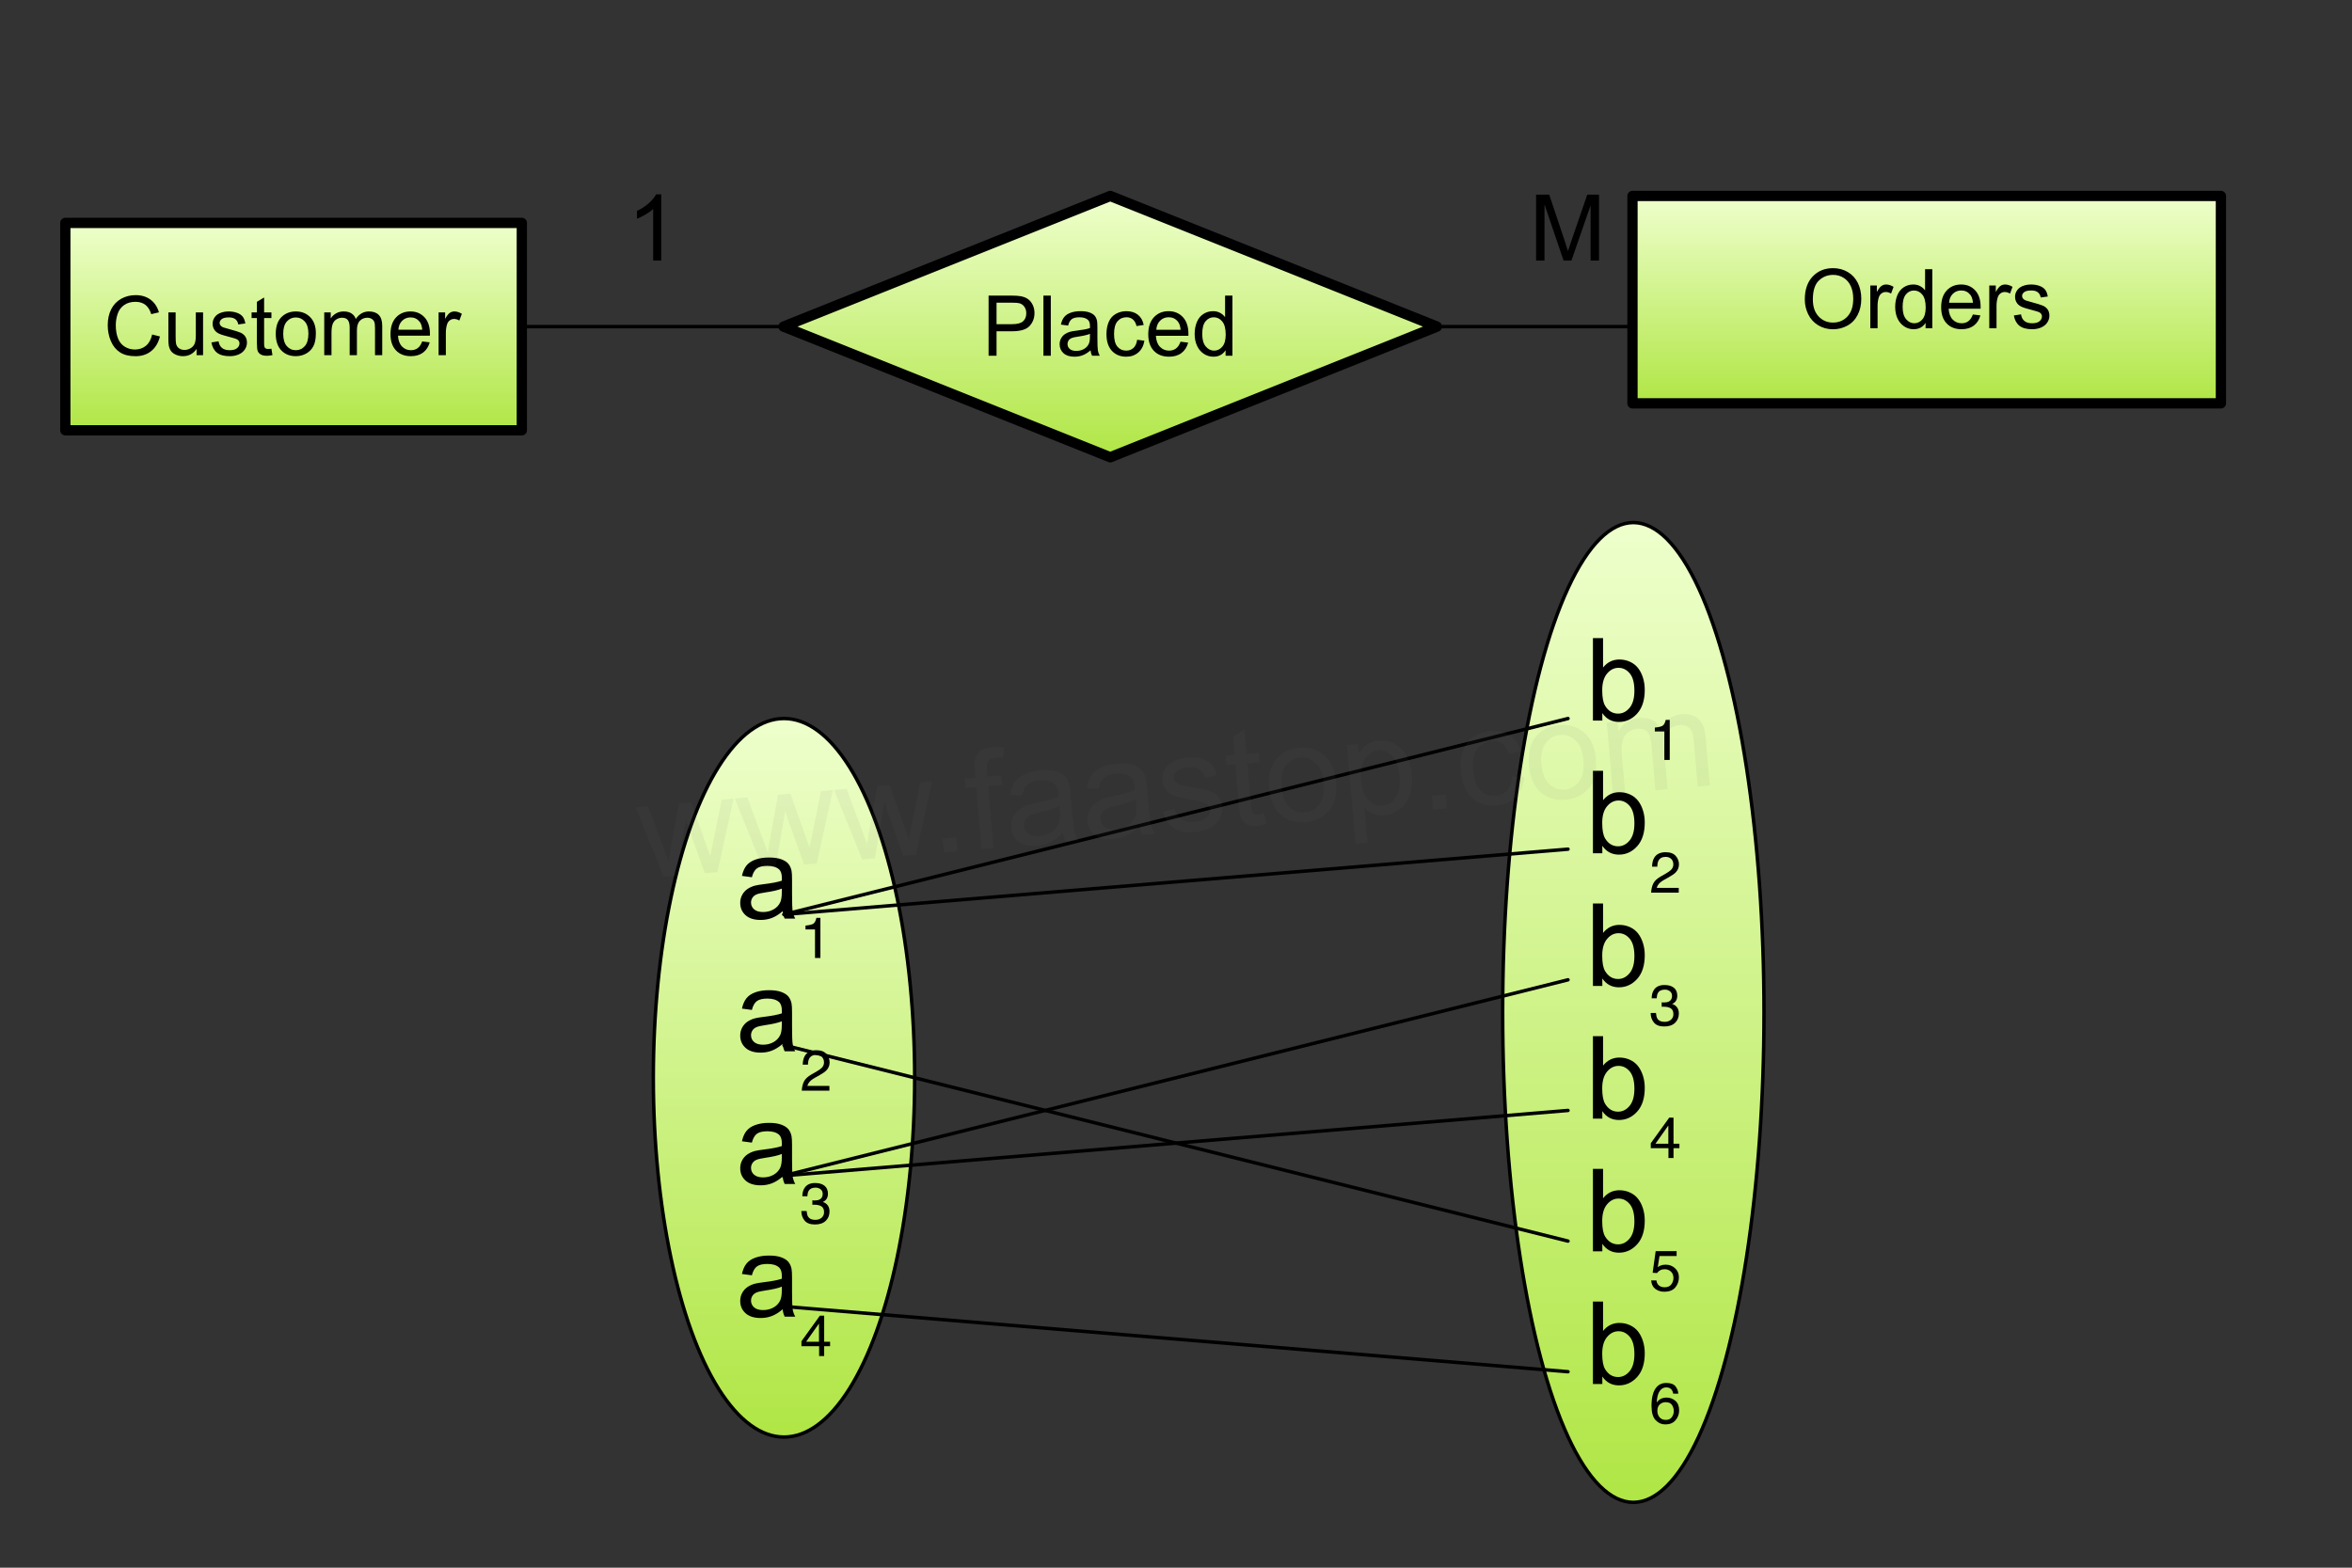 ﻿<?xml version="1.0" encoding="utf-8"?>
<svg version="1.1" viewBox="0 0 680.315 453.543" width="680.315" height="453.543" style="stroke:none;stroke-linecap:butt;stroke-linejoin:miter;stroke-width:1;stroke-dasharray:none;fill:#000000;fill-opacity:1;fill-rule:evenodd" font-family="Arial" font-size="15" xmlns:xlink="http://www.w3.org/1999/xlink" xmlns="http://www.w3.org/2000/svg">
  <rect x="0" y="0" width="680.315" height="453.543" fill="#333333" stroke="none"/>
  <defs>
    <linearGradient id="linearGradient1" x1="0.5" y1="0" x2="0.5" y2="1" gradientUnits="objectBoundingBox">
      <stop offset="0" stop-color="#EEFFCC" />
      <stop offset="1" stop-color="#B0E645" />
    </linearGradient>
    <linearGradient id="linearGradient2" x1="0.5" y1="0" x2="0.5" y2="1" gradientUnits="objectBoundingBox">
      <stop offset="0" stop-color="#EEFFCC" />
      <stop offset="1" stop-color="#B0E645" />
    </linearGradient>
    <linearGradient id="linearGradient3" x1="0.5" y1="0" x2="0.5" y2="1" gradientUnits="objectBoundingBox">
      <stop offset="0" stop-color="#EEFFCC" />
      <stop offset="1" stop-color="#B0E645" />
    </linearGradient>
    <linearGradient id="linearGradient4" x1="0.5" y1="0" x2="0.5" y2="1" gradientUnits="objectBoundingBox">
      <stop offset="0" stop-color="#EEFFCC" />
      <stop offset="1" stop-color="#B0E645" />
    </linearGradient>
    <linearGradient id="linearGradient5" x1="0.5" y1="0" x2="0.5" y2="1" gradientUnits="objectBoundingBox">
      <stop offset="0" stop-color="#EEFFCC" />
      <stop offset="1" stop-color="#B0E645" />
    </linearGradient>
  </defs>
  <g transform="matrix(1,0,0,1,0,0)">
    <g id="Decision" transform="matrix(1,0,0,1,226.649,56.693)">
      <path d="M94.488,0L188.976,37.795L94.488,75.591L0,37.795L94.488,0z" style="stroke:#000000;stroke-linecap:round;stroke-linejoin:round;stroke-width:2.995;fill:url(#linearGradient1);" />
      <path d="M59.3,46.219L59.3,28.826L65.861,28.826Q67.593,28.826 68.506,28.992Q69.788,29.206 70.654,29.805Q71.52,30.404 72.048,31.484Q72.576,32.563 72.576,33.856Q72.576,36.075 71.164,37.611Q69.752,39.148 66.062,39.148L66.062,39.148L61.602,39.148L61.602,46.219L59.3,46.219zM61.602,37.095L66.098,37.095Q68.329,37.095 69.266,36.265Q70.203,35.434 70.203,33.928Q70.203,32.836 69.651,32.059Q69.1,31.282 68.198,31.033Q67.617,30.879 66.051,30.879L66.051,30.879L61.602,30.879L61.602,37.095zM75.162,46.219L75.162,28.826L77.297,28.826L77.297,46.219L75.162,46.219zM88.794,44.664Q87.607,45.673 86.51,46.088Q85.412,46.503 84.155,46.503Q82.079,46.503 80.963,45.489Q79.848,44.475 79.848,42.897Q79.848,41.971 80.269,41.206Q80.691,40.441 81.373,39.978Q82.055,39.516 82.909,39.278Q83.538,39.112 84.807,38.958Q87.394,38.65 88.616,38.222Q88.627,37.783 88.627,37.665Q88.627,36.36 88.022,35.826Q87.204,35.102 85.59,35.102Q84.084,35.102 83.366,35.63Q82.648,36.158 82.304,37.499L82.304,37.499L80.216,37.214Q80.501,35.873 81.153,35.049Q81.806,34.224 83.04,33.779Q84.273,33.334 85.899,33.334Q87.512,33.334 88.521,33.714Q89.529,34.094 90.004,34.669Q90.478,35.245 90.668,36.123Q90.775,36.668 90.775,38.092L90.775,38.092L90.775,40.939Q90.775,43.917 90.911,44.706Q91.048,45.495 91.451,46.219L91.451,46.219L89.221,46.219Q88.888,45.554 88.794,44.664zM88.616,39.895Q87.453,40.37 85.128,40.702Q83.811,40.892 83.265,41.129Q82.719,41.366 82.423,41.823Q82.126,42.28 82.126,42.837Q82.126,43.692 82.773,44.261Q83.419,44.831 84.665,44.831Q85.899,44.831 86.86,44.291Q87.821,43.751 88.272,42.814Q88.616,42.09 88.616,40.678L88.616,40.678L88.616,39.895zM102.271,41.604L104.371,41.876Q104.027,44.047 102.609,45.275Q101.191,46.503 99.127,46.503Q96.541,46.503 94.969,44.813Q93.397,43.122 93.397,39.966Q93.397,37.926 94.073,36.395Q94.749,34.865 96.131,34.1Q97.513,33.334 99.139,33.334Q101.191,33.334 102.496,34.373Q103.801,35.411 104.169,37.321L104.169,37.321L102.093,37.641Q101.796,36.372 101.043,35.731Q100.29,35.09 99.222,35.09Q97.608,35.09 96.6,36.247Q95.591,37.404 95.591,39.907Q95.591,42.446 96.564,43.597Q97.537,44.748 99.103,44.748Q100.361,44.748 101.203,43.976Q102.045,43.205 102.271,41.604zM114.823,42.161L117.029,42.434Q116.507,44.368 115.096,45.436Q113.684,46.503 111.489,46.503Q108.725,46.503 107.105,44.801Q105.486,43.098 105.486,40.026Q105.486,36.846 107.123,35.09Q108.76,33.334 111.37,33.334Q113.897,33.334 115.499,35.055Q117.101,36.775 117.101,39.895Q117.101,40.085 117.089,40.465L117.089,40.465L107.693,40.465Q107.811,42.541 108.867,43.644Q109.923,44.748 111.501,44.748Q112.675,44.748 113.506,44.131Q114.336,43.514 114.823,42.161zM107.811,38.709L114.847,38.709Q114.704,37.119 114.04,36.324Q113.019,35.09 111.394,35.09Q109.923,35.09 108.921,36.075Q107.918,37.06 107.811,38.709zM127.849,46.219L127.849,44.629Q126.651,46.503 124.326,46.503Q122.819,46.503 121.555,45.673Q120.292,44.842 119.598,43.353Q118.904,41.865 118.904,39.931Q118.904,38.044 119.533,36.508Q120.162,34.972 121.419,34.153Q122.677,33.334 124.231,33.334Q125.37,33.334 126.26,33.815Q127.149,34.295 127.707,35.067L127.707,35.067L127.707,28.826L129.831,28.826L129.831,46.219L127.849,46.219zM121.099,39.931Q121.099,42.351 122.119,43.549Q123.139,44.748 124.527,44.748Q125.927,44.748 126.906,43.603Q127.885,42.458 127.885,40.109Q127.885,37.522 126.888,36.312Q125.892,35.102 124.432,35.102Q123.009,35.102 122.054,36.265Q121.099,37.428 121.099,39.931z" />
    </g>
    <g id="Process" transform="matrix(1,0,0,1,18.898,64.488)">
      <rect x="0" y="0" width="132.038" height="60" style="stroke:#000000;stroke-linecap:round;stroke-linejoin:round;stroke-width:2.97;fill:url(#linearGradient2);" />
      <path d="M25.108,32.285L27.37,32.856Q26.659,35.641 24.811,37.104Q22.964,38.567 20.295,38.567Q17.532,38.567 15.802,37.442Q14.071,36.317 13.168,34.184Q12.264,32.051 12.264,29.604Q12.264,26.935 13.284,24.947Q14.304,22.96 16.186,21.929Q18.069,20.897 20.33,20.897Q22.894,20.897 24.642,22.203Q26.391,23.508 27.078,25.874L27.078,25.874L24.852,26.398Q24.258,24.534 23.127,23.683Q21.997,22.832 20.283,22.832Q18.313,22.832 16.991,23.776Q15.668,24.72 15.131,26.311Q14.595,27.902 14.595,29.592Q14.595,31.772 15.23,33.398Q15.866,35.023 17.206,35.828Q18.547,36.632 20.108,36.632Q22.008,36.632 23.325,35.536Q24.642,34.441 25.108,32.285zM37.965,38.275L37.965,36.457Q36.519,38.555 34.037,38.555Q32.941,38.555 31.991,38.136Q31.041,37.716 30.581,37.081Q30.12,36.446 29.934,35.525Q29.806,34.907 29.806,33.567L29.806,33.567L29.806,25.897L31.904,25.897L31.904,32.762Q31.904,34.406 32.032,34.977Q32.23,35.804 32.871,36.276Q33.512,36.748 34.456,36.748Q35.4,36.748 36.228,36.265Q37.055,35.781 37.399,34.948Q37.743,34.114 37.743,32.529L37.743,32.529L37.743,25.897L39.841,25.897L39.841,38.275L37.965,38.275zM42.254,34.581L44.328,34.254Q44.503,35.501 45.302,36.166Q46.1,36.83 47.534,36.83Q48.979,36.83 49.678,36.242Q50.378,35.653 50.378,34.86Q50.378,34.149 49.76,33.741Q49.329,33.462 47.615,33.03Q45.307,32.448 44.416,32.022Q43.524,31.597 43.064,30.845Q42.603,30.093 42.603,29.184Q42.603,28.357 42.982,27.651Q43.361,26.946 44.014,26.48Q44.503,26.119 45.348,25.868Q46.193,25.617 47.161,25.617Q48.618,25.617 49.719,26.037Q50.821,26.457 51.345,27.174Q51.87,27.89 52.068,29.091L52.068,29.091L50.016,29.371Q49.876,28.415 49.206,27.879Q48.536,27.343 47.312,27.343Q45.867,27.343 45.249,27.82Q44.631,28.298 44.631,28.939Q44.631,29.347 44.888,29.674Q45.144,30.012 45.692,30.233Q46.007,30.35 47.545,30.769Q49.772,31.364 50.651,31.742Q51.532,32.121 52.033,32.844Q52.534,33.567 52.534,34.639Q52.534,35.688 51.922,36.614Q51.31,37.541 50.156,38.048Q49.002,38.555 47.545,38.555Q45.133,38.555 43.868,37.553Q42.603,36.55 42.254,34.581zM59.609,36.399L59.912,38.252Q59.026,38.439 58.327,38.439Q57.184,38.439 56.555,38.077Q55.926,37.716 55.669,37.127Q55.413,36.539 55.413,34.651L55.413,34.651L55.413,27.529L53.874,27.529L53.874,25.897L55.413,25.897L55.413,22.832L57.499,21.573L57.499,25.897L59.609,25.897L59.609,27.529L57.499,27.529L57.499,34.767Q57.499,35.665 57.61,35.921Q57.721,36.177 57.971,36.329Q58.222,36.48 58.688,36.48Q59.038,36.48 59.609,36.399zM60.867,32.086Q60.867,28.648 62.779,26.993Q64.376,25.617 66.672,25.617Q69.225,25.617 70.845,27.29Q72.465,28.963 72.465,31.912Q72.465,34.301 71.748,35.67Q71.031,37.04 69.662,37.797Q68.292,38.555 66.672,38.555Q64.073,38.555 62.47,36.888Q60.867,35.222 60.867,32.086zM63.024,32.086Q63.024,34.464 64.061,35.647Q65.099,36.83 66.672,36.83Q68.234,36.83 69.271,35.641Q70.308,34.452 70.308,32.016Q70.308,29.72 69.265,28.537Q68.222,27.354 66.672,27.354Q65.099,27.354 64.061,28.531Q63.024,29.709 63.024,32.086zM74.889,38.275L74.889,25.897L76.766,25.897L76.766,27.634Q77.348,26.725 78.316,26.171Q79.283,25.617 80.519,25.617Q81.894,25.617 82.774,26.189Q83.654,26.76 84.015,27.785Q85.484,25.617 87.838,25.617Q89.68,25.617 90.671,26.637Q91.661,27.657 91.661,29.779L91.661,29.779L91.661,38.275L89.575,38.275L89.575,30.478Q89.575,29.219 89.371,28.665Q89.167,28.112 88.631,27.774Q88.095,27.436 87.372,27.436Q86.067,27.436 85.204,28.304Q84.342,29.172 84.342,31.084L84.342,31.084L84.342,38.275L82.244,38.275L82.244,30.233Q82.244,28.834 81.731,28.135Q81.218,27.436 80.052,27.436Q79.167,27.436 78.415,27.902Q77.663,28.368 77.325,29.266Q76.987,30.163 76.987,31.853L76.987,31.853L76.987,38.275L74.889,38.275zM103.224,34.289L105.391,34.557Q104.879,36.457 103.492,37.506Q102.105,38.555 99.948,38.555Q97.233,38.555 95.642,36.883Q94.051,35.21 94.051,32.191Q94.051,29.068 95.659,27.343Q97.268,25.617 99.832,25.617Q102.314,25.617 103.888,27.308Q105.461,28.998 105.461,32.063Q105.461,32.249 105.45,32.623L105.45,32.623L96.219,32.623Q96.335,34.662 97.373,35.746Q98.41,36.83 99.96,36.83Q101.114,36.83 101.93,36.224Q102.746,35.618 103.224,34.289zM96.335,30.898L103.247,30.898Q103.107,29.336 102.454,28.555Q101.452,27.343 99.855,27.343Q98.41,27.343 97.425,28.31Q96.44,29.277 96.335,30.898zM107.967,38.275L107.967,25.897L109.856,25.897L109.856,27.774Q110.578,26.457 111.19,26.037Q111.802,25.617 112.536,25.617Q113.597,25.617 114.692,26.294L114.692,26.294L113.97,28.24Q113.201,27.785 112.431,27.785Q111.744,27.785 111.196,28.199Q110.648,28.613 110.415,29.347Q110.065,30.466 110.065,31.795L110.065,31.795L110.065,38.275L107.967,38.275z" />
    </g>
    <g id="Process1" transform="matrix(1,0,0,1,472.196,56.693)">
      <rect x="0" y="0" width="170.201" height="60" style="stroke:#000000;stroke-linecap:round;stroke-linejoin:round;stroke-width:2.97;fill:url(#linearGradient3);" />
      <path d="M49.843,29.953Q49.843,25.699 52.127,23.292Q54.412,20.885 58.025,20.885Q60.391,20.885 62.291,22.016Q64.191,23.147 65.187,25.169Q66.184,27.191 66.184,29.755Q66.184,32.354 65.135,34.406Q64.086,36.457 62.163,37.512Q60.239,38.567 58.013,38.567Q55.601,38.567 53.701,37.401Q51.801,36.236 50.822,34.219Q49.843,32.203 49.843,29.953zM52.174,29.988Q52.174,33.077 53.835,34.855Q55.496,36.632 58.002,36.632Q60.554,36.632 62.203,34.837Q63.853,33.042 63.853,29.744Q63.853,27.657 63.148,26.101Q62.442,24.545 61.084,23.689Q59.727,22.832 58.037,22.832Q55.636,22.832 53.905,24.481Q52.174,26.13 52.174,29.988zM68.795,38.275L68.795,25.897L70.683,25.897L70.683,27.774Q71.405,26.457 72.017,26.037Q72.629,25.617 73.364,25.617Q74.424,25.617 75.52,26.294L75.52,26.294L74.797,28.24Q74.028,27.785 73.259,27.785Q72.571,27.785 72.023,28.199Q71.475,28.613 71.242,29.347Q70.893,30.466 70.893,31.795L70.893,31.795L70.893,38.275L68.795,38.275zM84.774,38.275L84.774,36.714Q83.597,38.555 81.313,38.555Q79.832,38.555 78.591,37.739Q77.35,36.923 76.668,35.461Q75.986,33.998 75.986,32.098Q75.986,30.245 76.604,28.735Q77.222,27.226 78.457,26.422Q79.692,25.617 81.219,25.617Q82.338,25.617 83.212,26.09Q84.087,26.562 84.634,27.319L84.634,27.319L84.634,21.189L86.721,21.189L86.721,38.275L84.774,38.275zM78.142,32.098Q78.142,34.476 79.145,35.653Q80.147,36.83 81.511,36.83Q82.886,36.83 83.848,35.705Q84.809,34.581 84.809,32.273Q84.809,29.732 83.83,28.543Q82.851,27.354 81.418,27.354Q80.019,27.354 79.081,28.496Q78.142,29.639 78.142,32.098zM98.458,34.289L100.626,34.557Q100.113,36.457 98.726,37.506Q97.339,38.555 95.183,38.555Q92.467,38.555 90.876,36.883Q89.285,35.21 89.285,32.191Q89.285,29.068 90.893,27.343Q92.502,25.617 95.066,25.617Q97.549,25.617 99.122,27.308Q100.696,28.998 100.696,32.063Q100.696,32.249 100.684,32.623L100.684,32.623L91.453,32.623Q91.569,34.662 92.607,35.746Q93.644,36.83 95.194,36.83Q96.348,36.83 97.164,36.224Q97.98,35.618 98.458,34.289zM91.569,30.898L98.481,30.898Q98.341,29.336 97.689,28.555Q96.686,27.343 95.089,27.343Q93.644,27.343 92.659,28.31Q91.674,29.277 91.569,30.898zM103.202,38.275L103.202,25.897L105.09,25.897L105.09,27.774Q105.812,26.457 106.424,26.037Q107.036,25.617 107.77,25.617Q108.831,25.617 109.927,26.294L109.927,26.294L109.204,28.24Q108.435,27.785 107.666,27.785Q106.978,27.785 106.43,28.199Q105.882,28.613 105.649,29.347Q105.299,30.466 105.299,31.795L105.299,31.795L105.299,38.275L103.202,38.275zM110.311,34.581L112.386,34.254Q112.561,35.501 113.359,36.166Q114.158,36.83 115.591,36.83Q117.037,36.83 117.736,36.242Q118.435,35.653 118.435,34.86Q118.435,34.149 117.817,33.741Q117.386,33.462 115.673,33.03Q113.365,32.448 112.474,32.022Q111.582,31.597 111.121,30.845Q110.661,30.093 110.661,29.184Q110.661,28.357 111.04,27.651Q111.419,26.946 112.071,26.48Q112.561,26.119 113.406,25.868Q114.251,25.617 115.218,25.617Q116.675,25.617 117.777,26.037Q118.878,26.457 119.403,27.174Q119.927,27.89 120.125,29.091L120.125,29.091L118.074,29.371Q117.934,28.415 117.264,27.879Q116.594,27.343 115.37,27.343Q113.925,27.343 113.307,27.82Q112.689,28.298 112.689,28.939Q112.689,29.347 112.945,29.674Q113.202,30.012 113.75,30.233Q114.064,30.35 115.603,30.769Q117.829,31.364 118.709,31.742Q119.589,32.121 120.09,32.844Q120.591,33.567 120.591,34.639Q120.591,35.688 119.98,36.614Q119.368,37.541 118.214,38.048Q117.06,38.555 115.603,38.555Q113.19,38.555 111.926,37.553Q110.661,36.55 110.311,34.581z" />
    </g>
    <line id="Line" x1="151.181" y1="94.488" x2="226.772" y2="94.488" style="stroke:#000000;stroke-linecap:round;stroke-linejoin:round;" />
    <line id="Line1" x1="415.748" y1="94.488" x2="472.441" y2="94.488" style="stroke:#000000;stroke-linecap:round;stroke-linejoin:round;" />
    <g id="Text" transform="matrix(1,0,0,1,150.936,37.795)">
      <rect x="0" y="0" width="75.591" height="56.693" style="stroke-linecap:round;stroke-linejoin:round;stroke-width:1.814;fill:none;fill-opacity:0;" />
      <path d="M40.332,37.583L37.99,37.583L37.99,22.661Q37.145,23.468 35.772,24.274Q34.4,25.081 33.307,25.484L33.307,25.484L33.307,23.221Q35.271,22.297 36.742,20.983Q38.212,19.669 38.823,18.433L38.823,18.433L40.332,18.433L40.332,37.583z" />
    </g>
    <g id="Text1" transform="matrix(1,0,0,1,415.625,37.795)">
      <rect x="0" y="0" width="75.591" height="56.693" style="stroke-linecap:round;stroke-linejoin:round;stroke-width:1.814;fill:none;fill-opacity:0;" />
      <path d="M28.689,37.583L28.689,18.511L32.487,18.511L37.002,32.015Q37.626,33.902 37.912,34.838Q38.238,33.797 38.927,31.781L38.927,31.781L43.493,18.511L46.889,18.511L46.889,37.583L44.456,37.583L44.456,21.62L38.914,37.583L36.637,37.583L31.121,21.347L31.121,37.583L28.689,37.583z" />
    </g>
    <g id="Ellipse" transform="matrix(1,0,0,1,188.976,207.874)">
      <ellipse cx="37.795" cy="103.937" rx="37.795" ry="103.937" style="stroke:#000000;stroke-linecap:round;stroke-linejoin:round;fill:url(#linearGradient4);" />
      <path d="M37.405,55.752Q35.777,57.135 34.272,57.705Q32.766,58.275 31.041,58.275Q28.192,58.275 26.663,56.883Q25.133,55.491 25.133,53.327Q25.133,52.057 25.71,51.007Q26.288,49.958 27.224,49.323Q28.16,48.688 29.332,48.362Q30.194,48.135 31.936,47.923Q35.484,47.5 37.16,46.914Q37.177,46.312 37.177,46.149Q37.177,44.359 36.347,43.626Q35.224,42.633 33.01,42.633Q30.943,42.633 29.958,43.358Q28.974,44.082 28.502,45.921L28.502,45.921L25.637,45.53Q26.028,43.691 26.923,42.56Q27.818,41.429 29.511,40.819Q31.203,40.208 33.433,40.208Q35.647,40.208 37.03,40.729Q38.414,41.25 39.065,42.039Q39.716,42.829 39.976,44.033Q40.123,44.782 40.123,46.735L40.123,46.735L40.123,50.641Q40.123,54.726 40.31,55.809Q40.497,56.891 41.05,57.884L41.05,57.884L37.991,57.884Q37.535,56.972 37.405,55.752zM37.16,49.209Q35.566,49.86 32.375,50.316Q30.569,50.576 29.82,50.901Q29.071,51.227 28.664,51.854Q28.258,52.48 28.258,53.245Q28.258,54.417 29.145,55.198Q30.032,55.98 31.741,55.98Q33.433,55.98 34.752,55.239Q36.07,54.498 36.688,53.213Q37.16,52.22 37.16,50.283L37.16,50.283L37.16,49.209zM44.013,61.025L44.013,59.902Q45.608,59.756 46.234,59.389Q46.861,59.023 47.17,57.672L47.17,57.672L48.326,57.672L48.326,69.277L46.763,69.277L46.763,61.025L44.013,61.025zM37.405,94.139Q35.777,95.522 34.272,96.092Q32.766,96.662 31.041,96.662Q28.192,96.662 26.663,95.27Q25.133,93.878 25.133,91.714Q25.133,90.444 25.71,89.394Q26.288,88.345 27.224,87.71Q28.16,87.075 29.332,86.749Q30.194,86.522 31.936,86.31Q35.484,85.887 37.16,85.301Q37.177,84.699 37.177,84.536Q37.177,82.746 36.347,82.013Q35.224,81.02 33.01,81.02Q30.943,81.02 29.958,81.745Q28.974,82.469 28.502,84.308L28.502,84.308L25.637,83.918Q26.028,82.078 26.923,80.947Q27.818,79.816 29.511,79.206Q31.203,78.595 33.433,78.595Q35.647,78.595 37.03,79.116Q38.414,79.637 39.065,80.426Q39.716,81.216 39.976,82.42Q40.123,83.169 40.123,85.122L40.123,85.122L40.123,89.028Q40.123,93.113 40.31,94.196Q40.497,95.278 41.05,96.271L41.05,96.271L37.991,96.271Q37.535,95.359 37.405,94.139zM37.16,87.596Q35.566,88.247 32.375,88.703Q30.569,88.963 29.82,89.289Q29.071,89.614 28.664,90.241Q28.258,90.867 28.258,91.632Q28.258,92.804 29.145,93.585Q30.032,94.367 31.741,94.367Q33.433,94.367 34.752,93.626Q36.07,92.886 36.688,91.6Q37.16,90.607 37.16,88.67L37.16,88.67L37.16,87.596zM45.673,103.009L47.235,102.114Q48.277,101.496 48.7,101.072Q49.367,100.389 49.367,99.526Q49.367,98.501 48.757,97.907Q48.147,97.313 47.138,97.313Q45.624,97.313 45.054,98.452Q44.745,99.054 44.713,100.145L44.713,100.145L43.215,100.145Q43.248,98.615 43.785,97.654Q44.729,95.962 47.138,95.962Q49.14,95.962 50.067,97.044Q50.995,98.126 50.995,99.461Q50.995,100.861 50.002,101.854Q49.433,102.423 47.968,103.253L47.968,103.253L46.845,103.872Q46.047,104.311 45.592,104.702Q44.778,105.418 44.566,106.281L44.566,106.281L50.93,106.281L50.93,107.664L42.938,107.664Q43.02,106.15 43.557,105.036Q44.094,103.921 45.673,103.009zM37.405,132.526Q35.777,133.909 34.272,134.479Q32.766,135.049 31.041,135.049Q28.192,135.049 26.663,133.657Q25.133,132.266 25.133,130.101Q25.133,128.831 25.71,127.781Q26.288,126.732 27.224,126.097Q28.16,125.462 29.332,125.137Q30.194,124.909 31.936,124.697Q35.484,124.274 37.16,123.688Q37.177,123.086 37.177,122.923Q37.177,121.133 36.347,120.4Q35.224,119.407 33.01,119.407Q30.943,119.407 29.958,120.132Q28.974,120.856 28.502,122.695L28.502,122.695L25.637,122.305Q26.028,120.465 26.923,119.334Q27.818,118.203 29.511,117.593Q31.203,116.982 33.433,116.982Q35.647,116.982 37.03,117.503Q38.414,118.024 39.065,118.813Q39.716,119.603 39.976,120.807Q40.123,121.556 40.123,123.509L40.123,123.509L40.123,127.415Q40.123,131.5 40.31,132.583Q40.497,133.665 41.05,134.658L41.05,134.658L37.991,134.658Q37.535,133.747 37.405,132.526zM37.16,125.983Q35.566,126.634 32.375,127.09Q30.569,127.35 29.82,127.676Q29.071,128.001 28.664,128.628Q28.258,129.254 28.258,130.019Q28.258,131.191 29.145,131.972Q30.032,132.754 31.741,132.754Q33.433,132.754 34.752,132.013Q36.07,131.273 36.688,129.987Q37.16,128.994 37.16,127.057L37.16,127.057L37.16,125.983zM42.808,142.47L44.338,142.47Q44.436,143.61 44.761,144.114Q45.331,145.042 46.828,145.042Q47.984,145.042 48.684,144.424Q49.384,143.805 49.384,142.829Q49.384,141.624 48.643,141.144Q47.903,140.664 46.601,140.664Q46.454,140.664 46.3,140.664Q46.145,140.664 45.998,140.68L45.998,140.68L45.998,139.378Q46.226,139.411 46.381,139.419Q46.535,139.427 46.715,139.427Q47.528,139.427 48.066,139.167Q48.993,138.711 48.993,137.539Q48.993,136.66 48.375,136.188Q47.756,135.716 46.926,135.716Q45.461,135.716 44.908,136.693Q44.599,137.23 44.55,138.222L44.55,138.222L43.101,138.222Q43.101,136.92 43.622,136.009Q44.517,134.381 46.78,134.381Q48.554,134.381 49.53,135.179Q50.507,135.976 50.507,137.474Q50.507,138.548 49.937,139.215Q49.579,139.638 49.01,139.866Q49.921,140.127 50.442,140.843Q50.963,141.559 50.963,142.601Q50.963,144.277 49.864,145.327Q48.765,146.377 46.747,146.377Q44.68,146.377 43.744,145.238Q42.808,144.098 42.808,142.47zM37.405,170.913Q35.777,172.296 34.272,172.866Q32.766,173.436 31.041,173.436Q28.192,173.436 26.663,172.044Q25.133,170.653 25.133,168.488Q25.133,167.218 25.71,166.168Q26.288,165.119 27.224,164.484Q28.16,163.849 29.332,163.524Q30.194,163.296 31.936,163.084Q35.484,162.661 37.16,162.075Q37.177,161.473 37.177,161.31Q37.177,159.52 36.347,158.787Q35.224,157.794 33.01,157.794Q30.943,157.794 29.958,158.519Q28.974,159.243 28.502,161.082L28.502,161.082L25.637,160.692Q26.028,158.852 26.923,157.721Q27.818,156.59 29.511,155.98Q31.203,155.369 33.433,155.369Q35.647,155.369 37.03,155.89Q38.414,156.411 39.065,157.2Q39.716,157.99 39.976,159.194Q40.123,159.943 40.123,161.896L40.123,161.896L40.123,165.802Q40.123,169.887 40.31,170.97Q40.497,172.052 41.05,173.045L41.05,173.045L37.991,173.045Q37.535,172.134 37.405,170.913zM37.16,164.37Q35.566,165.021 32.375,165.477Q30.569,165.737 29.82,166.063Q29.071,166.388 28.664,167.015Q28.258,167.641 28.258,168.406Q28.258,169.578 29.145,170.359Q30.032,171.141 31.741,171.141Q33.433,171.141 34.752,170.4Q36.07,169.66 36.688,168.374Q37.16,167.381 37.16,165.444L37.16,165.444L37.16,164.37zM47.919,180.304L47.919,175.031L44.192,180.304L47.919,180.304zM47.952,184.438L47.952,181.59L42.841,181.59L42.841,180.158L48.179,172.752L49.416,172.752L49.416,180.304L51.125,180.304L51.125,181.59L49.416,181.59L49.416,184.438L47.952,184.438z" />
    </g>
    <g id="Ellipse1" transform="matrix(1,0,0,1,434.646,151.181)">
      <ellipse cx="37.795" cy="141.732" rx="37.795" ry="141.732" style="stroke:#000000;stroke-linecap:round;stroke-linejoin:round;fill:url(#linearGradient5);" />
      <path d="M28.827,57.292L26.109,57.292L26.109,33.431L29.039,33.431L29.039,41.944Q30.894,39.616 33.775,39.616Q35.37,39.616 36.794,40.259Q38.218,40.902 39.138,42.066Q40.058,43.23 40.578,44.874Q41.099,46.517 41.099,48.389Q41.099,52.833 38.902,55.258Q36.705,57.683 33.629,57.683Q30.569,57.683 28.827,55.127L28.827,55.127L28.827,57.292zM28.795,48.519Q28.795,51.628 29.641,53.012Q31.024,55.274 33.385,55.274Q35.305,55.274 36.705,53.606Q38.105,51.937 38.105,48.633Q38.105,45.248 36.762,43.637Q35.419,42.025 33.515,42.025Q31.594,42.025 30.194,43.694Q28.795,45.362 28.795,48.519zM44.013,60.434L44.013,59.31Q45.608,59.164 46.234,58.798Q46.861,58.431 47.17,57.081L47.17,57.081L48.326,57.081L48.326,68.685L46.763,68.685L46.763,60.434L44.013,60.434zM28.827,95.679L26.109,95.679L26.109,71.819L29.039,71.819L29.039,80.331Q30.894,78.003 33.775,78.003Q35.37,78.003 36.794,78.646Q38.218,79.289 39.138,80.453Q40.058,81.617 40.578,83.261Q41.099,84.904 41.099,86.776Q41.099,91.22 38.902,93.645Q36.705,96.07 33.629,96.07Q30.569,96.07 28.827,93.514L28.827,93.514L28.827,95.679zM28.795,86.906Q28.795,90.015 29.641,91.399Q31.024,93.661 33.385,93.661Q35.305,93.661 36.705,91.993Q38.105,90.324 38.105,87.02Q38.105,83.635 36.762,82.024Q35.419,80.412 33.515,80.412Q31.594,80.412 30.194,82.081Q28.795,83.749 28.795,86.906zM45.673,102.418L47.235,101.522Q48.277,100.904 48.7,100.481Q49.367,99.797 49.367,98.934Q49.367,97.909 48.757,97.315Q48.147,96.721 47.138,96.721Q45.624,96.721 45.054,97.86Q44.745,98.462 44.713,99.553L44.713,99.553L43.215,99.553Q43.248,98.023 43.785,97.063Q44.729,95.37 47.138,95.37Q49.14,95.37 50.067,96.452Q50.995,97.535 50.995,98.869Q50.995,100.269 50.002,101.262Q49.433,101.832 47.968,102.662L47.968,102.662L46.845,103.28Q46.047,103.72 45.592,104.11Q44.778,104.826 44.566,105.689L44.566,105.689L50.93,105.689L50.93,107.073L42.938,107.073Q43.02,105.559 43.557,104.444Q44.094,103.329 45.673,102.418zM28.827,134.066L26.109,134.066L26.109,110.206L29.039,110.206L29.039,118.718Q30.894,116.391 33.775,116.391Q35.37,116.391 36.794,117.033Q38.218,117.676 39.138,118.84Q40.058,120.004 40.578,121.648Q41.099,123.291 41.099,125.163Q41.099,129.607 38.902,132.032Q36.705,134.457 33.629,134.457Q30.569,134.457 28.827,131.902L28.827,131.902L28.827,134.066zM28.795,125.293Q28.795,128.402 29.641,129.786Q31.024,132.048 33.385,132.048Q35.305,132.048 36.705,130.38Q38.105,128.712 38.105,125.407Q38.105,122.022 36.762,120.411Q35.419,118.799 33.515,118.799Q31.594,118.799 30.194,120.468Q28.795,122.136 28.795,125.293zM42.808,141.879L44.338,141.879Q44.436,143.018 44.761,143.523Q45.331,144.45 46.828,144.45Q47.984,144.45 48.684,143.832Q49.384,143.213 49.384,142.237Q49.384,141.032 48.643,140.552Q47.903,140.072 46.601,140.072Q46.454,140.072 46.3,140.072Q46.145,140.072 45.998,140.088L45.998,140.088L45.998,138.786Q46.226,138.819 46.381,138.827Q46.535,138.835 46.715,138.835Q47.528,138.835 48.066,138.575Q48.993,138.119 48.993,136.947Q48.993,136.068 48.375,135.596Q47.756,135.124 46.926,135.124Q45.461,135.124 44.908,136.101Q44.599,136.638 44.55,137.631L44.55,137.631L43.101,137.631Q43.101,136.329 43.622,135.417Q44.517,133.79 46.78,133.79Q48.554,133.79 49.53,134.587Q50.507,135.385 50.507,136.882Q50.507,137.956 49.937,138.624Q49.579,139.047 49.01,139.275Q49.921,139.535 50.442,140.251Q50.963,140.967 50.963,142.009Q50.963,143.685 49.864,144.735Q48.765,145.785 46.747,145.785Q44.68,145.785 43.744,144.646Q42.808,143.506 42.808,141.879zM28.827,172.453L26.109,172.453L26.109,148.593L29.039,148.593L29.039,157.105Q30.894,154.778 33.775,154.778Q35.37,154.778 36.794,155.42Q38.218,156.063 39.138,157.227Q40.058,158.391 40.578,160.035Q41.099,161.679 41.099,163.55Q41.099,167.994 38.902,170.419Q36.705,172.844 33.629,172.844Q30.569,172.844 28.827,170.289L28.827,170.289L28.827,172.453zM28.795,163.68Q28.795,166.789 29.641,168.173Q31.024,170.435 33.385,170.435Q35.305,170.435 36.705,168.767Q38.105,167.099 38.105,163.794Q38.105,160.409 36.762,158.798Q35.419,157.186 33.515,157.186Q31.594,157.186 30.194,158.855Q28.795,160.523 28.795,163.68zM47.919,179.712L47.919,174.439L44.192,179.712L47.919,179.712zM47.952,183.846L47.952,180.998L42.841,180.998L42.841,179.566L48.179,172.16L49.416,172.16L49.416,179.712L51.125,179.712L51.125,180.998L49.416,180.998L49.416,183.846L47.952,183.846zM28.827,210.84L26.109,210.84L26.109,186.98L29.039,186.98L29.039,195.492Q30.894,193.165 33.775,193.165Q35.37,193.165 36.794,193.808Q38.218,194.45 39.138,195.614Q40.058,196.778 40.578,198.422Q41.099,200.066 41.099,201.937Q41.099,206.381 38.902,208.806Q36.705,211.231 33.629,211.231Q30.569,211.231 28.827,208.676L28.827,208.676L28.827,210.84zM28.795,202.068Q28.795,205.176 29.641,206.56Q31.024,208.822 33.385,208.822Q35.305,208.822 36.705,207.154Q38.105,205.486 38.105,202.181Q38.105,198.796 36.762,197.185Q35.419,195.573 33.515,195.573Q31.594,195.573 30.194,197.242Q28.795,198.91 28.795,202.068zM44.468,219.255Q44.615,220.508 45.64,220.997Q46.161,221.241 46.845,221.241Q48.147,221.241 48.773,220.411Q49.4,219.581 49.4,218.571Q49.4,217.351 48.651,216.683Q47.903,216.016 46.861,216.016Q46.112,216.016 45.567,216.309Q45.022,216.602 44.648,217.123L44.648,217.123L43.378,217.042L44.257,210.775L50.312,210.775L50.312,212.191L45.364,212.191L44.859,215.43Q45.266,215.121 45.64,214.958Q46.291,214.698 47.138,214.698Q48.749,214.698 49.864,215.731Q50.979,216.765 50.979,218.344Q50.979,220.004 49.953,221.265Q48.928,222.527 46.698,222.527Q45.266,222.527 44.175,221.721Q43.085,220.915 42.955,219.255L42.955,219.255L44.468,219.255zM28.827,249.227L26.109,249.227L26.109,225.367L29.039,225.367L29.039,233.879Q30.894,231.552 33.775,231.552Q35.37,231.552 36.794,232.195Q38.218,232.837 39.138,234.001Q40.058,235.165 40.578,236.809Q41.099,238.453 41.099,240.324Q41.099,244.768 38.902,247.193Q36.705,249.618 33.629,249.618Q30.569,249.618 28.827,247.063L28.827,247.063L28.827,249.227zM28.795,240.455Q28.795,243.563 29.641,244.947Q31.024,247.209 33.385,247.209Q35.305,247.209 36.705,245.541Q38.105,243.873 38.105,240.569Q38.105,237.183 36.762,235.572Q35.419,233.96 33.515,233.96Q31.594,233.96 30.194,235.629Q28.795,237.297 28.795,240.455zM50.784,252.011L49.335,252.011Q49.205,251.327 48.928,250.936Q48.391,250.204 47.317,250.204Q46.096,250.204 45.372,251.335Q44.648,252.466 44.566,254.582Q45.071,253.85 45.836,253.475Q46.535,253.15 47.398,253.15Q48.863,253.15 49.953,254.086Q51.044,255.022 51.044,256.877Q51.044,258.472 50.01,259.693Q48.977,260.914 47.056,260.914Q45.429,260.914 44.241,259.677Q43.052,258.44 43.052,255.494Q43.052,253.329 43.573,251.815Q44.599,248.918 47.3,248.918Q49.254,248.918 50.019,249.927Q50.784,250.936 50.784,252.011zM49.498,257.007Q49.498,256.112 48.985,255.298Q48.472,254.484 47.121,254.484Q46.177,254.484 45.461,255.111Q44.745,255.738 44.745,257.007Q44.745,258.114 45.396,258.863Q46.047,259.611 47.187,259.611Q48.342,259.611 48.92,258.838Q49.498,258.065 49.498,257.007z" />
    </g>
    <line id="Line2" x1="226.772" y1="264.567" x2="453.543" y2="207.874" style="stroke:#000000;stroke-linecap:round;stroke-linejoin:round;" />
    <line id="Line3" x1="226.649" y1="340.158" x2="453.543" y2="283.465" style="stroke:#000000;stroke-linecap:round;stroke-linejoin:round;" />
    <line id="Line4" x1="226.772" y1="302.362" x2="453.543" y2="359.055" style="stroke:#000000;stroke-linecap:round;stroke-linejoin:round;" />
    <line id="Line5" x1="226.772" y1="264.567" x2="453.543" y2="245.669" style="stroke:#000000;stroke-linecap:round;stroke-linejoin:round;" />
    <line id="Line6" x1="226.649" y1="340.158" x2="453.543" y2="321.26" style="stroke:#000000;stroke-linecap:round;stroke-linejoin:round;" />
    <line id="Line7" x1="226.649" y1="377.953" x2="453.543" y2="396.85" style="stroke:#000000;stroke-linecap:round;stroke-linejoin:round;" />
    <g id="Text2" transform="matrix(0.996,-0.087,0.087,0.996,66.113,194.841)">
      <g opacity="0.076">
        <rect x="0" y="0" width="540.437" height="111.388" style="stroke-linecap:round;stroke-linejoin:round;stroke-width:1.99;fill:none;fill-opacity:0;" />
        <path d="M120.277,69.561L113.93,48.819L117.562,48.819L120.863,60.792L122.094,65.245Q122.172,64.913 123.168,60.968L123.168,60.968L126.469,48.819L130.082,48.819L133.187,60.85L134.222,64.815L135.414,60.811L138.969,48.819L142.387,48.819L135.902,69.561L132.25,69.561L128.949,57.139L128.148,53.604L123.949,69.561L120.277,69.561zM149.105,69.561L142.758,48.819L146.391,48.819L149.691,60.792L150.922,65.245Q151,64.913 151.996,60.968L151.996,60.968L155.297,48.819L158.91,48.819L162.016,60.85L163.051,64.815L164.242,60.811L167.797,48.819L171.215,48.819L164.73,69.561L161.078,69.561L157.777,57.139L156.976,53.604L152.777,69.561L149.105,69.561zM177.934,69.561L171.586,48.819L175.219,48.819L178.519,60.792L179.75,65.245Q179.828,64.913 180.824,60.968L180.824,60.968L184.125,48.819L187.738,48.819L190.844,60.85L191.879,64.815L193.07,60.811L196.625,48.819L200.043,48.819L193.559,69.561L189.906,69.561L186.605,57.139L185.805,53.604L181.605,69.561L177.934,69.561zM201.664,69.561L201.664,65.557L205.668,65.557L205.668,69.561L201.664,69.561zM212.601,69.561L212.601,51.553L209.496,51.553L209.496,48.819L212.601,48.819L212.601,46.612Q212.601,44.522 212.972,43.507Q213.48,42.139 214.76,41.29Q216.039,40.44 218.344,40.44Q219.828,40.44 221.625,40.792L221.625,40.792L221.097,43.858Q220.004,43.663 219.027,43.663Q217.426,43.663 216.762,44.346Q216.097,45.03 216.097,46.905L216.097,46.905L216.097,48.819L220.141,48.819L220.141,51.553L216.097,51.553L216.097,69.561L212.601,69.561zM236.391,67.003Q234.437,68.663 232.631,69.346Q230.824,70.03 228.754,70.03Q225.336,70.03 223.5,68.36Q221.664,66.69 221.664,64.093Q221.664,62.569 222.357,61.309Q223.051,60.05 224.174,59.288Q225.297,58.526 226.703,58.136Q227.738,57.862 229.828,57.608Q234.086,57.1 236.097,56.397Q236.117,55.675 236.117,55.479Q236.117,53.331 235.121,52.452Q233.773,51.261 231.117,51.261Q228.637,51.261 227.455,52.13Q226.273,52.999 225.707,55.206L225.707,55.206L222.269,54.737Q222.738,52.53 223.812,51.173Q224.887,49.815 226.918,49.083Q228.949,48.35 231.625,48.35Q234.281,48.35 235.941,48.975Q237.601,49.6 238.383,50.548Q239.164,51.495 239.476,52.94Q239.652,53.839 239.652,56.182L239.652,56.182L239.652,60.87Q239.652,65.772 239.877,67.071Q240.101,68.37 240.766,69.561L240.766,69.561L237.094,69.561Q236.547,68.468 236.391,67.003zM236.097,59.151Q234.184,59.932 230.355,60.479Q228.187,60.792 227.289,61.182Q226.391,61.573 225.902,62.325Q225.414,63.077 225.414,63.995Q225.414,65.401 226.478,66.339Q227.543,67.276 229.594,67.276Q231.625,67.276 233.207,66.388Q234.789,65.499 235.531,63.956Q236.097,62.764 236.097,60.44L236.097,60.44L236.097,59.151zM258.578,67.003Q256.625,68.663 254.818,69.346Q253.012,70.03 250.941,70.03Q247.523,70.03 245.687,68.36Q243.851,66.69 243.851,64.093Q243.851,62.569 244.545,61.309Q245.238,60.05 246.361,59.288Q247.484,58.526 248.891,58.136Q249.926,57.862 252.016,57.608Q256.273,57.1 258.285,56.397Q258.305,55.675 258.305,55.479Q258.305,53.331 257.308,52.452Q255.961,51.261 253.305,51.261Q250.824,51.261 249.643,52.13Q248.461,52.999 247.894,55.206L247.894,55.206L244.457,54.737Q244.926,52.53 246,51.173Q247.074,49.815 249.105,49.083Q251.137,48.35 253.812,48.35Q256.469,48.35 258.129,48.975Q259.789,49.6 260.57,50.548Q261.351,51.495 261.664,52.94Q261.84,53.839 261.84,56.182L261.84,56.182L261.84,60.87Q261.84,65.772 262.064,67.071Q262.289,68.37 262.953,69.561L262.953,69.561L259.281,69.561Q258.734,68.468 258.578,67.003zM258.285,59.151Q256.371,59.932 252.543,60.479Q250.375,60.792 249.476,61.182Q248.578,61.573 248.09,62.325Q247.601,63.077 247.601,63.995Q247.601,65.401 248.666,66.339Q249.73,67.276 251.781,67.276Q253.812,67.276 255.394,66.388Q256.976,65.499 257.719,63.956Q258.285,62.764 258.285,60.44L258.285,60.44L258.285,59.151zM265.824,63.37L269.301,62.823Q269.594,64.913 270.932,66.026Q272.269,67.139 274.672,67.139Q277.094,67.139 278.265,66.153Q279.437,65.167 279.437,63.839Q279.437,62.647 278.402,61.964Q277.68,61.495 274.808,60.772Q270.941,59.796 269.447,59.083Q267.953,58.37 267.182,57.11Q266.41,55.85 266.41,54.327Q266.41,52.94 267.045,51.758Q267.68,50.577 268.773,49.796Q269.594,49.19 271.01,48.77Q272.426,48.35 274.047,48.35Q276.488,48.35 278.334,49.053Q280.18,49.757 281.058,50.958Q281.937,52.159 282.269,54.171L282.269,54.171L278.832,54.639Q278.598,53.038 277.474,52.139Q276.351,51.241 274.301,51.241Q271.879,51.241 270.844,52.042Q269.808,52.843 269.808,53.917Q269.808,54.6 270.238,55.147Q270.668,55.714 271.586,56.085Q272.113,56.28 274.691,56.983Q278.422,57.979 279.896,58.614Q281.371,59.249 282.211,60.46Q283.051,61.671 283.051,63.468Q283.051,65.225 282.025,66.778Q281,68.331 279.066,69.18Q277.133,70.03 274.691,70.03Q270.648,70.03 268.529,68.35Q266.41,66.671 265.824,63.37zM294.906,66.417L295.414,69.522Q293.93,69.835 292.758,69.835Q290.844,69.835 289.789,69.229Q288.734,68.624 288.305,67.638Q287.875,66.651 287.875,63.487L287.875,63.487L287.875,51.553L285.297,51.553L285.297,48.819L287.875,48.819L287.875,43.682L291.371,41.573L291.371,48.819L294.906,48.819L294.906,51.553L291.371,51.553L291.371,63.682Q291.371,65.186 291.557,65.616Q291.742,66.046 292.162,66.3Q292.582,66.553 293.363,66.553Q293.949,66.553 294.906,66.417zM297.015,59.19Q297.015,53.428 300.219,50.655Q302.894,48.35 306.742,48.35Q311.019,48.35 313.734,51.153Q316.449,53.956 316.449,58.897Q316.449,62.901 315.248,65.196Q314.047,67.491 311.752,68.76Q309.457,70.03 306.742,70.03Q302.387,70.03 299.701,67.237Q297.015,64.444 297.015,59.19zM300.629,59.19Q300.629,63.175 302.367,65.157Q304.105,67.139 306.742,67.139Q309.359,67.139 311.098,65.147Q312.836,63.155 312.836,59.073Q312.836,55.225 311.088,53.243Q309.34,51.261 306.742,51.261Q304.105,51.261 302.367,53.233Q300.629,55.206 300.629,59.19zM320.512,77.51L320.512,48.819L323.715,48.819L323.715,51.514Q324.848,49.932 326.273,49.141Q327.699,48.35 329.73,48.35Q332.387,48.35 334.418,49.718Q336.449,51.085 337.484,53.575Q338.519,56.065 338.519,59.034Q338.519,62.218 337.377,64.766Q336.234,67.315 334.057,68.673Q331.879,70.03 329.476,70.03Q327.719,70.03 326.322,69.288Q324.926,68.546 324.027,67.413L324.027,67.413L324.027,77.51L320.512,77.51zM323.695,59.307Q323.695,63.311 325.316,65.225Q326.937,67.139 329.242,67.139Q331.586,67.139 333.256,65.157Q334.926,63.175 334.926,59.014Q334.926,55.05 333.295,53.077Q331.664,51.104 329.398,51.104Q327.152,51.104 325.424,53.204Q323.695,55.303 323.695,59.307zM343.695,69.561L343.695,65.557L347.699,65.557L347.699,69.561L343.695,69.561zM367.328,61.964L370.785,62.413Q370.219,65.987 367.885,68.008Q365.551,70.03 362.152,70.03Q357.894,70.03 355.307,67.247Q352.719,64.464 352.719,59.268Q352.719,55.909 353.832,53.389Q354.945,50.87 357.221,49.61Q359.496,48.35 362.172,48.35Q365.551,48.35 367.699,50.059Q369.848,51.768 370.453,54.913L370.453,54.913L367.035,55.44Q366.547,53.35 365.307,52.296Q364.066,51.241 362.308,51.241Q359.652,51.241 357.992,53.145Q356.332,55.05 356.332,59.171Q356.332,63.35 357.933,65.245Q359.535,67.139 362.113,67.139Q364.183,67.139 365.57,65.87Q366.957,64.6 367.328,61.964zM372.484,59.19Q372.484,53.428 375.687,50.655Q378.363,48.35 382.211,48.35Q386.488,48.35 389.203,51.153Q391.918,53.956 391.918,58.897Q391.918,62.901 390.717,65.196Q389.515,67.491 387.221,68.76Q384.926,70.03 382.211,70.03Q377.855,70.03 375.17,67.237Q372.484,64.444 372.484,59.19zM376.098,59.19Q376.098,63.175 377.836,65.157Q379.574,67.139 382.211,67.139Q384.828,67.139 386.566,65.147Q388.305,63.155 388.305,59.073Q388.305,55.225 386.557,53.243Q384.808,51.261 382.211,51.261Q379.574,51.261 377.836,53.233Q376.098,55.206 376.098,59.19zM395.98,69.561L395.98,48.819L399.125,48.819L399.125,51.729Q400.101,50.206 401.723,49.278Q403.344,48.35 405.414,48.35Q407.719,48.35 409.193,49.307Q410.668,50.264 411.273,51.983Q413.734,48.35 417.68,48.35Q420.765,48.35 422.426,50.059Q424.086,51.768 424.086,55.323L424.086,55.323L424.086,69.561L420.59,69.561L420.59,56.495Q420.59,54.386 420.248,53.458Q419.906,52.53 419.008,51.964Q418.109,51.397 416.898,51.397Q414.711,51.397 413.265,52.852Q411.82,54.307 411.82,57.511L411.82,57.511L411.82,69.561L408.305,69.561L408.305,56.085Q408.305,53.741 407.445,52.569Q406.586,51.397 404.633,51.397Q403.148,51.397 401.889,52.178Q400.629,52.96 400.062,54.464Q399.496,55.968 399.496,58.8L399.496,58.8L399.496,69.561L395.98,69.561z" style="fill:#666666;" />
      </g>
    </g>
  </g>
</svg>